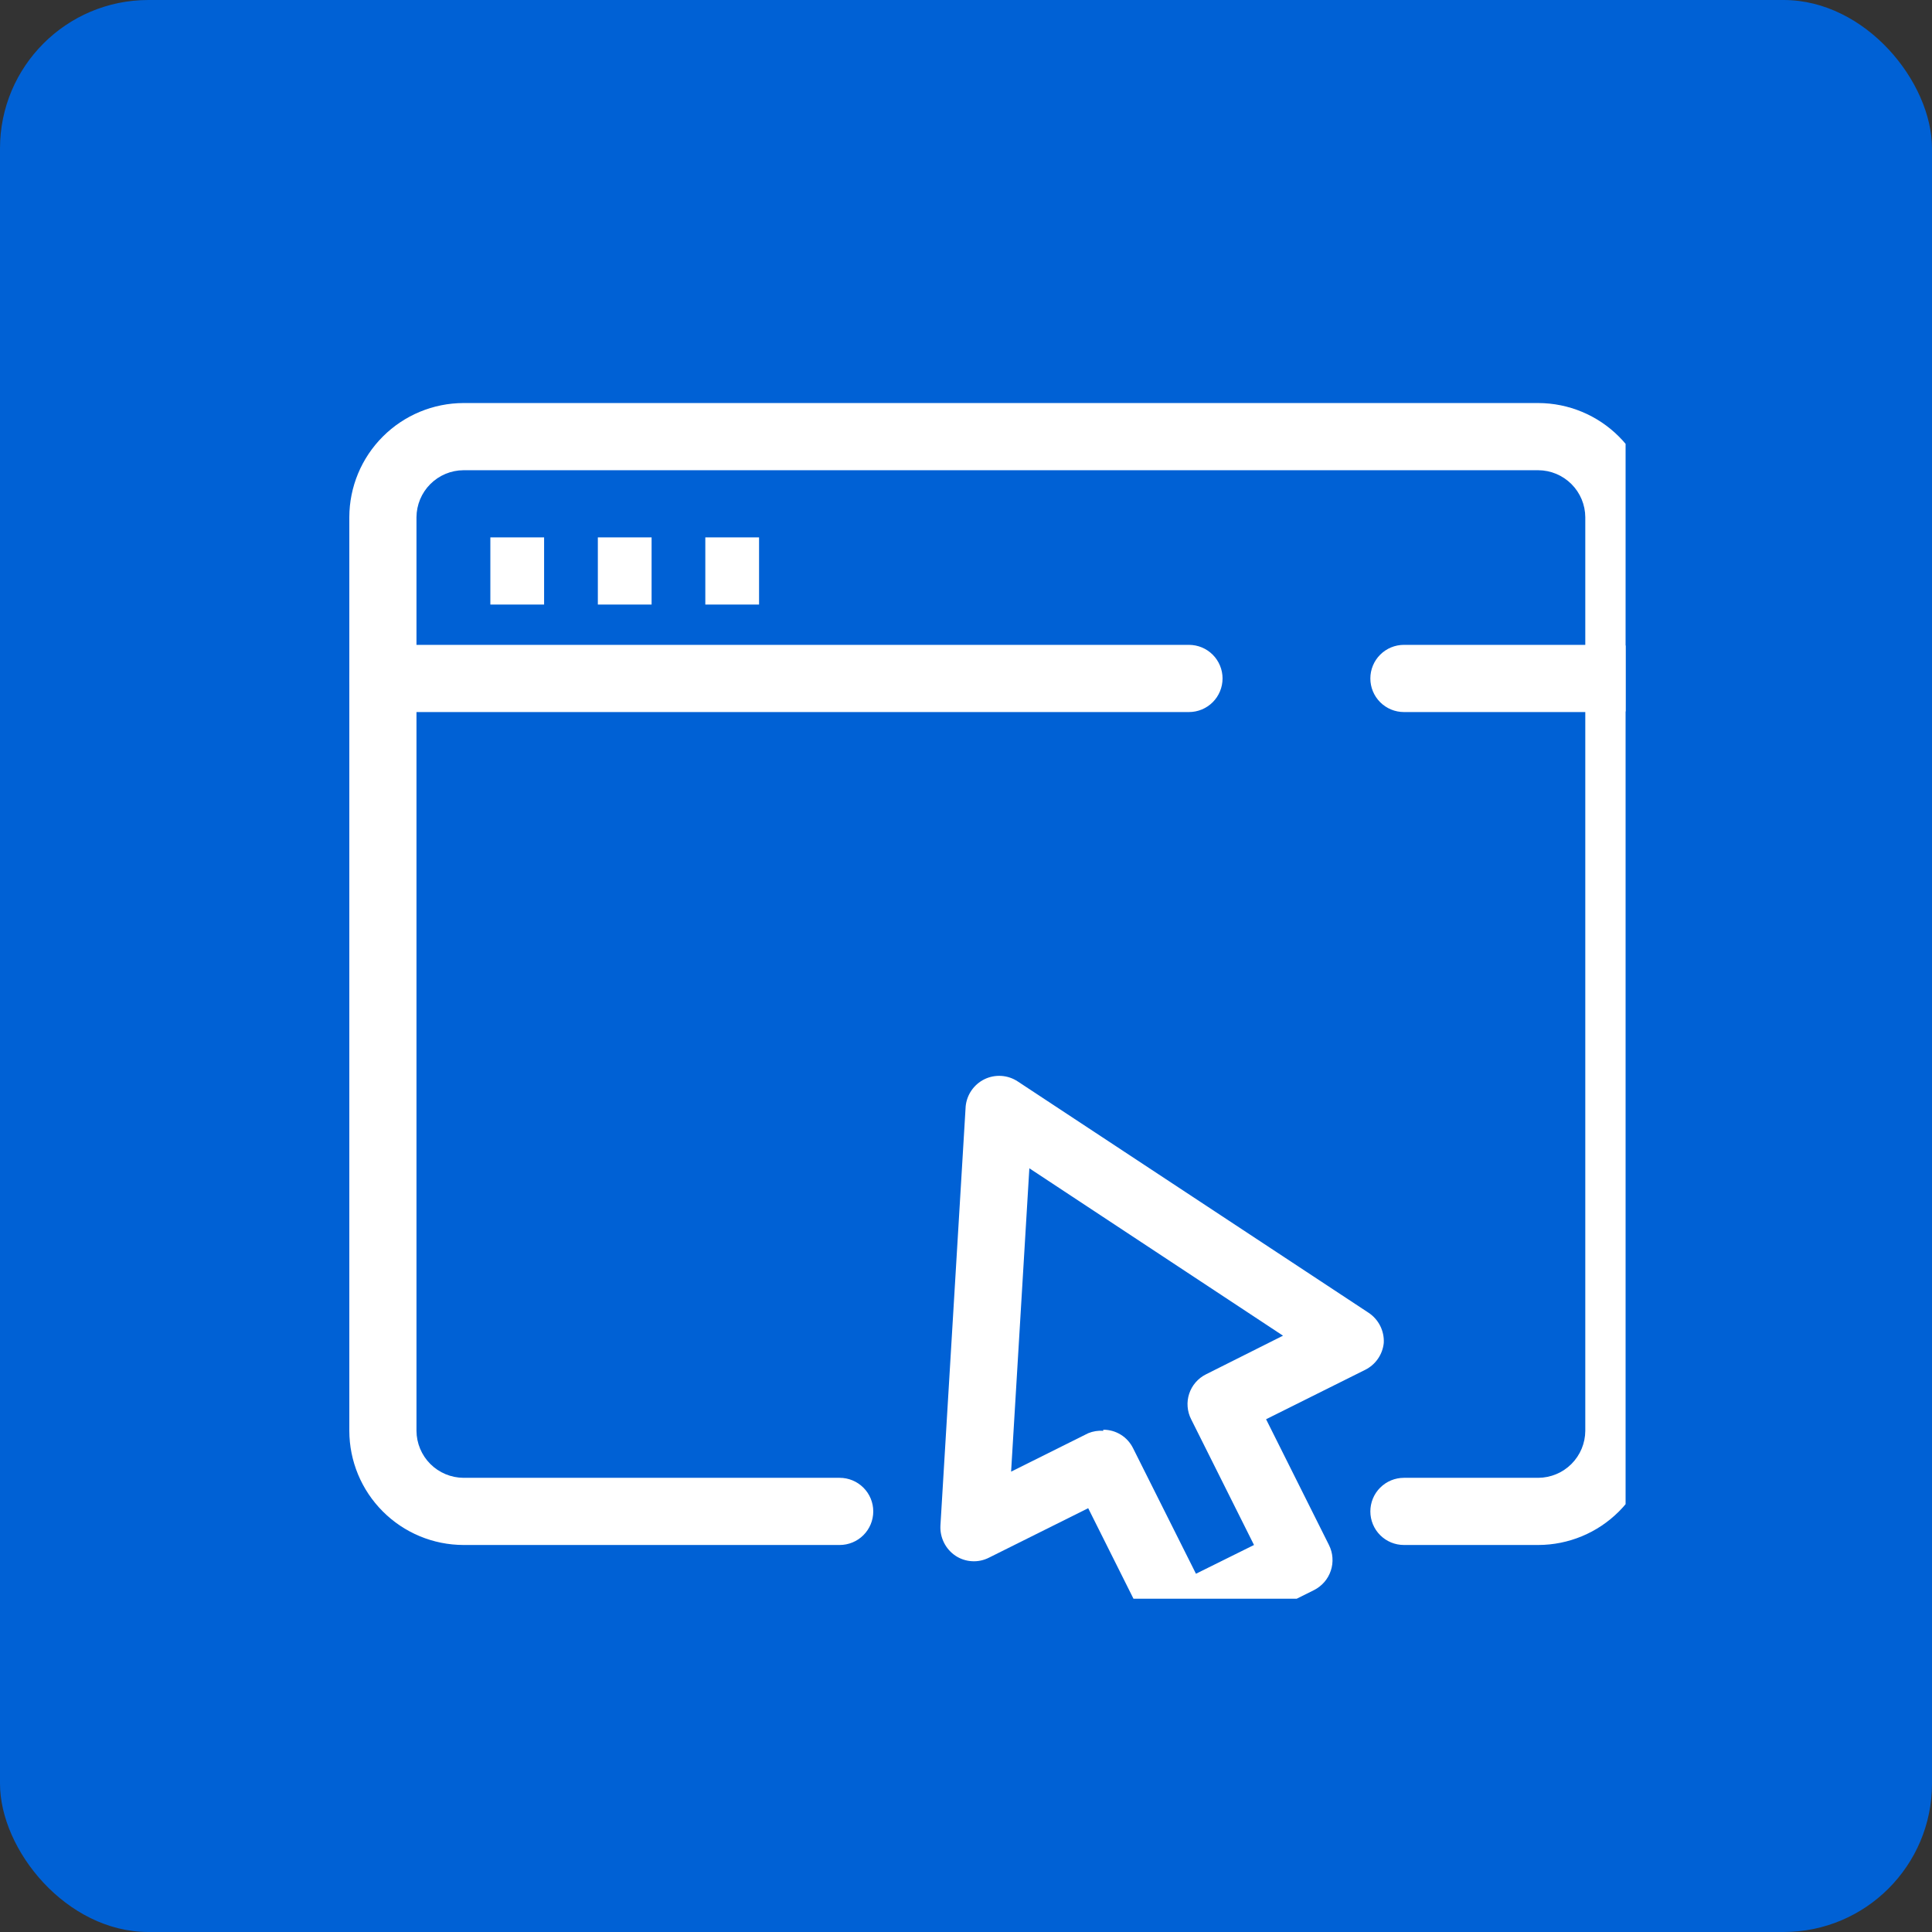 <svg width="72" height="72" viewBox="0 0 72 72" fill="none" xmlns="http://www.w3.org/2000/svg">
<rect x="0" y="0" width="72" height="72" fill="#333333" stroke="none"/>
<rect width="72" height="72" rx="5.531" fill="#0061D5"/>
<g clip-path="url(#clip0_3_366)">
<path d="M57.327 57.577H52.32C51.988 57.577 51.67 57.446 51.435 57.211C51.2 56.976 51.069 56.658 51.069 56.326C51.069 55.994 51.2 55.675 51.435 55.441C51.67 55.206 51.988 55.074 52.32 55.074H57.327C57.791 55.071 58.235 54.886 58.563 54.558C58.891 54.23 59.077 53.786 59.079 53.322V19.276C59.077 18.812 58.891 18.368 58.563 18.04C58.235 17.712 57.791 17.526 57.327 17.524H17.273C16.809 17.526 16.365 17.712 16.037 18.04C15.709 18.368 15.524 18.812 15.521 19.276V53.322C15.524 53.786 15.709 54.23 16.037 54.558C16.365 54.886 16.809 55.071 17.273 55.074H31.292C31.624 55.074 31.942 55.206 32.177 55.441C32.412 55.675 32.544 55.994 32.544 56.326C32.544 56.658 32.412 56.976 32.177 57.211C31.942 57.446 31.624 57.577 31.292 57.577H17.273C16.145 57.575 15.064 57.126 14.267 56.328C13.469 55.531 13.02 54.45 13.018 53.322V19.276C13.02 18.148 13.469 17.067 14.267 16.27C15.064 15.472 16.145 15.023 17.273 15.02H57.327C58.455 15.023 59.536 15.472 60.333 16.27C61.131 17.067 61.58 18.148 61.583 19.276V53.322C61.58 54.45 61.131 55.531 60.333 56.328C59.536 57.126 58.455 57.575 57.327 57.577V57.577Z" fill="white"/>
<path d="M60.331 26.536H52.32C51.988 26.536 51.67 26.404 51.435 26.169C51.2 25.934 51.069 25.616 51.069 25.284C51.069 24.952 51.2 24.634 51.435 24.399C51.67 24.164 51.988 24.032 52.32 24.032H60.331C60.663 24.032 60.981 24.164 61.216 24.399C61.451 24.634 61.583 24.952 61.583 25.284C61.583 25.616 61.451 25.934 61.216 26.169C60.981 26.404 60.663 26.536 60.331 26.536V26.536Z" fill="white"/>
<path d="M44.309 26.536H14.269C13.937 26.536 13.619 26.404 13.384 26.169C13.149 25.934 13.018 25.616 13.018 25.284C13.018 24.952 13.149 24.634 13.384 24.399C13.619 24.164 13.937 24.032 14.269 24.032H44.309C44.642 24.032 44.96 24.164 45.195 24.399C45.429 24.634 45.561 24.952 45.561 25.284C45.561 25.616 45.429 25.934 45.195 26.169C44.96 26.404 44.642 26.536 44.309 26.536Z" fill="white"/>
<path d="M20.277 20.027H18.274V22.53H20.277V20.027Z" fill="white"/>
<path d="M24.283 20.027H22.28V22.53H24.283V20.027Z" fill="white"/>
<path d="M28.288 20.027H26.285V22.53H28.288V20.027Z" fill="white"/>
<path d="M44.019 61.583C43.786 61.583 43.558 61.519 43.36 61.397C43.162 61.275 43.002 61.1 42.898 60.892L40.554 56.206L36.859 58.048C36.663 58.148 36.444 58.195 36.224 58.182C36.004 58.17 35.791 58.1 35.608 57.978C35.425 57.855 35.278 57.688 35.18 57.491C35.081 57.294 35.036 57.076 35.047 56.856L35.988 41.225C36.01 41.014 36.084 40.811 36.205 40.636C36.326 40.461 36.489 40.319 36.679 40.224C36.877 40.126 37.096 40.082 37.316 40.096C37.536 40.11 37.748 40.182 37.931 40.304L51.008 48.926C51.191 49.048 51.338 49.216 51.437 49.413C51.535 49.609 51.581 49.828 51.569 50.047C51.548 50.259 51.473 50.462 51.352 50.637C51.232 50.812 51.069 50.953 50.878 51.049L47.183 52.891L49.526 57.577C49.6 57.725 49.645 57.885 49.656 58.049C49.668 58.214 49.648 58.379 49.595 58.535C49.543 58.691 49.461 58.836 49.353 58.96C49.245 59.084 49.113 59.186 48.966 59.26L44.57 61.453C44.399 61.538 44.21 61.583 44.019 61.583ZM41.115 53.282C41.347 53.281 41.574 53.345 41.77 53.467C41.967 53.589 42.125 53.765 42.227 53.972L44.57 58.649L46.733 57.577L44.39 52.891C44.316 52.745 44.271 52.586 44.259 52.423C44.246 52.26 44.266 52.096 44.317 51.941C44.368 51.785 44.45 51.641 44.557 51.517C44.664 51.394 44.794 51.292 44.94 51.219L47.814 49.777L38.361 43.539L37.681 54.844L40.554 53.412C40.732 53.339 40.924 53.308 41.115 53.322V53.282Z" fill="white"/>
</g>
<defs>
<clipPath id="clip0_3_366">
<rect width="48.565" height="46.562" fill="white" transform="translate(12.016 13.018)"/>
</clipPath>
</defs>
</svg>
